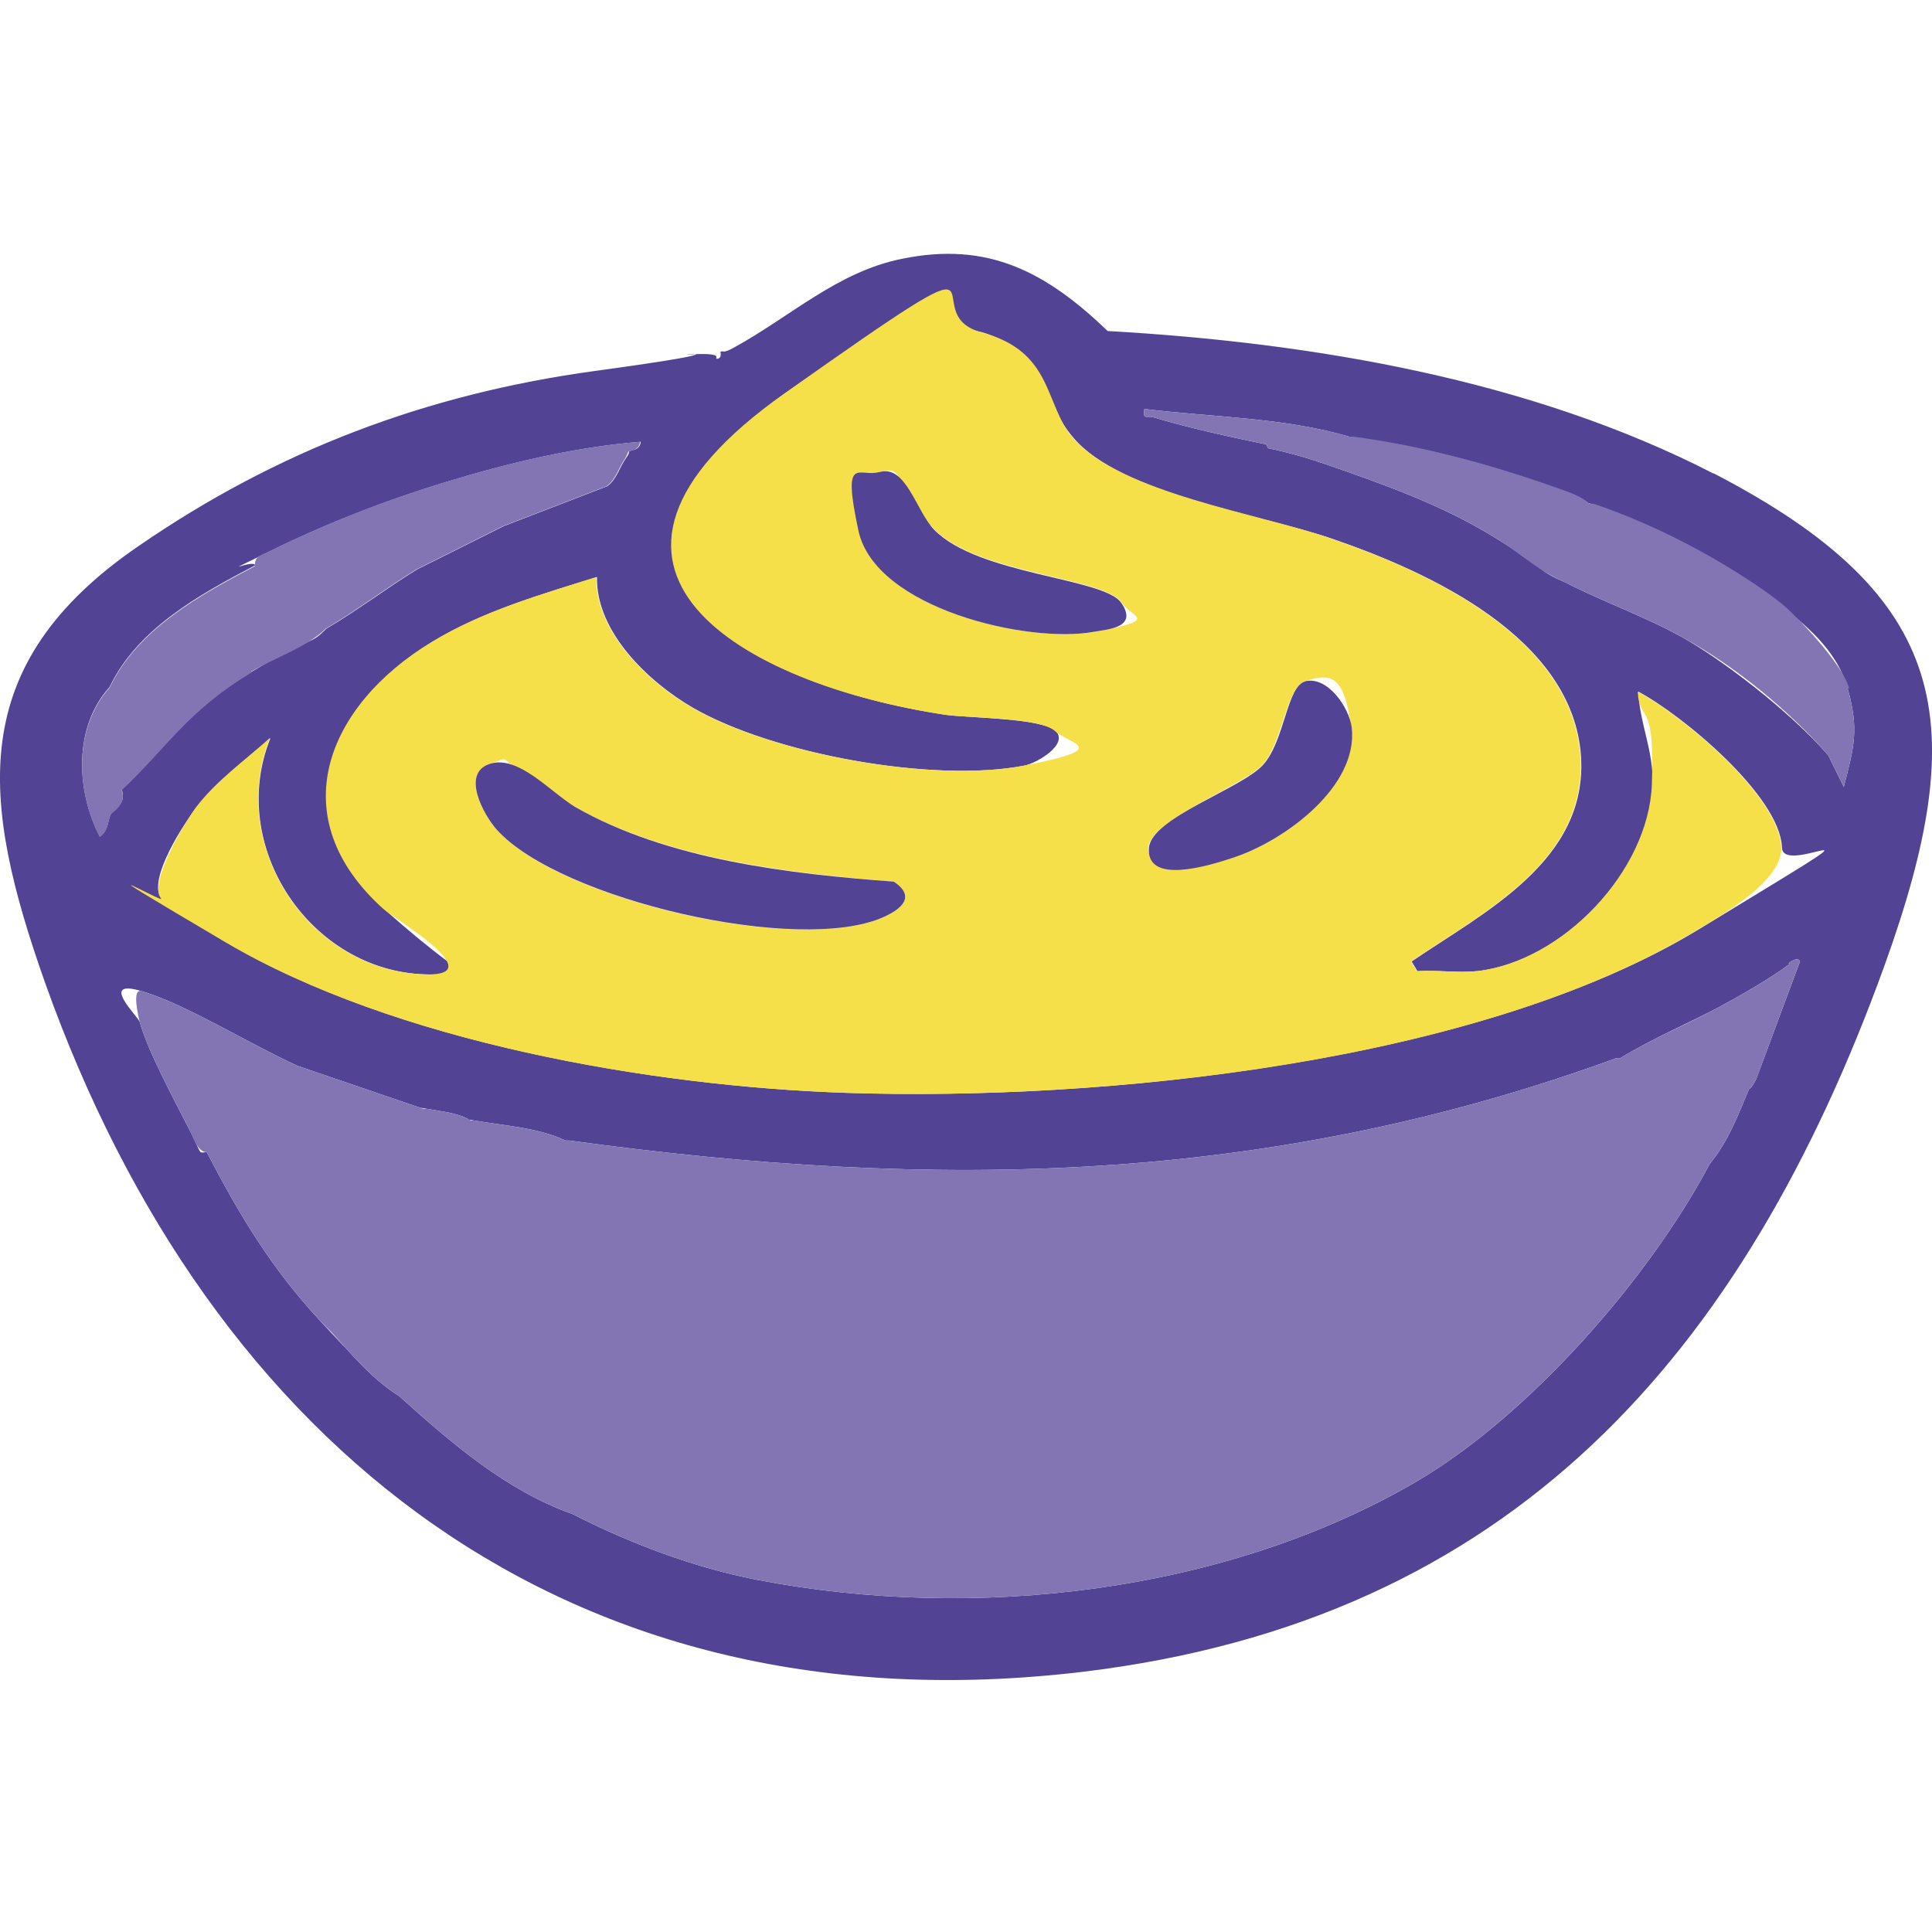 <?xml version="1.0" encoding="UTF-8"?>
<svg id="Lager_1" xmlns="http://www.w3.org/2000/svg" version="1.1" viewBox="0 0 300 300">
  <!-- Generator: Adobe Illustrator 29.3.1, SVG Export Plug-In . SVG Version: 2.1.0 Build 151)  -->
  <defs>
    <style>
      .st0 {
        fill: #8375b4;
      }

      .st1 {
        fill: #f5e04a;
      }

      .st2 {
        fill: #524394;
      }
    </style>
  </defs>
  <path class="st2" d="M266.1,73.5c36.8,19.1,40.2,38.5,26.5,76.5-21.8,60.2-57.8,101.6-124.5,109.6-79.6,9.5-135.4-34.8-161.1-107-10-28.3-12.5-49.3,14.5-67.8,21.5-14.8,44.6-23.6,70.9-27.2s10.3-2.4,15.4-2.6,2.8.8,3.6.7.4-1.1.5-1.1c.4-.2.3.4,2.2-.7,8.7-4.8,16-11.7,25.9-13.7,13.5-2.8,22.5,2.1,32,11.2,31.7,1.8,65.7,7.5,94.2,22.2h-.1ZM229.3,150.8c-2.9.3-6.2-.2-9.2,0l-.9-1.5c11.3-7.7,27.3-15.6,26.3-31.8-1.2-18.5-23.6-28.7-38.8-33.9-11.2-3.8-32.6-6.9-40-15.6-4.5-5.2-6.5-14.3-14.2-16.4-11.3-3.1-21.8,3.2-30.6,9.5-38.4,27.2-6.3,45.2,25,49.9,3.6.5,14.9.5,17,2.5s-2.8,5-4.9,5.4c-14.1,2.7-38.9-1.8-51.4-9-6.9-4-15.1-11.8-14.9-20.3-8.6,2.7-17.8,5.3-25.6,10.1-16.3,9.9-23.4,27.2-7.4,41.5s16.8,10.4,6.4,10.1c-17.9-.5-30.9-19.9-24.1-36.7-3.9,3.5-8.3,6.6-11.5,10.8s-7.5,11.8-5.4,14.1,8.3,5.7,10,6.8c26.3,15.5,66.1,22.4,96.4,23.4,39.5,1.3,98.1-4.6,132.3-25.4s13-7.7,12.9-12.7c-.3-8-15.5-20.6-22.3-24.2.2,5,2.4,9.2,2.2,14.4-.5,13.5-13.9,27.5-27.2,29h-.1ZM209.5,67.8c-10.3-3-21.2-3-31.8-4.3-.3,1.8.4,1,1.4,1.3,5.7,1.7,11.7,3,17.5,4.2l.3.6c3,.6,6.1,1.5,9,2.5,8.9,3.1,17.8,6.2,26.1,11.3s6.7,5.2,11,7c6,3.1,12.4,5.3,18.3,8.6s16.6,11.4,22.6,18.3l2.4,4.9c1.6-6.2,2.4-8.9.6-15.3s-7.1-10.1-9.9-12.6c-3.1-2.7-9.4-6.6-13.3-8.7s-10.9-5.4-16.5-7.3-.4,0-.6,0c-1.3-1.2-3.5-1.9-5.2-2.5-10.2-3.6-20.8-6.5-31.5-7.9s-.4,0-.6,0h.2ZM39.6,87.8c-8.8,4.6-18.3,9.9-22.6,18.9-5.6,6.2-5.2,16.1-1.5,23.2,1.4-1,1.2-2.5,1.7-3.5s2.5-1.5,1.7-3.8c7.2-6.8,10.2-12.3,20.2-18.3s8.7-3.8,11.6-6.7c4.8-2.8,9.5-6.4,14.1-9.2l12.2-6.1,1.2-.6,16.1-6.2c1.4-1,1.9-2.9,2.8-4.2s.4-.9.6-1.2,1.6,0,1.8-1.5c-10.1.8-20.6,3.3-30.4,6.3s-18.9,6.6-27.6,10.9-1.9.7-1.8,2.1h0ZM277.9,149.7c-3.3,2.4-7.3,4.7-11,6.7s-10.4,4.9-15.3,7.9h-.6c-53.9,19.7-105.6,20.6-162.6,12.8h-.6c-4.2-2-9.5-2.3-14.1-3.1s-.4,0-.6,0c-1.9-1.2-4.5-1.4-6.7-1.8s-.4,0-.6,0l-19.6-6.7c-7.3-3.3-17.4-9.6-24.2-11.6s-.5,4-.3,4.8c1.2,4.4,5.4,12.2,7.6,16.5s1.4,3.8,2.8,3.7c5.1,9.8,10,18,17.7,26.3s1.2,1.2,1.8,1.8.4.4.6.6c2.9,3.4,6,6.8,9.8,9.2,8.1,7.3,16.7,14.7,26.9,18.3,8.8,4.5,18.8,8.3,28.6,10.2,34.1,6.6,72.9,1.9,102.2-15.1,17.7-10.3,36.4-31.7,45.8-49.5,2.8-3.3,4.4-7.6,6.1-11.6.3,0,1.1-1.4,1.2-1.8l6.7-18c-.3-.8-1.4,0-1.8.3h.2Z"/>
  <g>
    <path class="st1" d="M229.3,150.8c13.3-1.5,26.7-15.5,27.2-29s-1.9-9.4-2.2-14.4c6.8,3.6,22,16.2,22.3,24.2.2,5.1-8.9,10.3-12.9,12.7-34.2,20.9-92.7,26.7-132.3,25.4-30.3-1-70.1-7.9-96.4-23.4s-9-5.7-10-6.8c-2-2.3,3.7-11.8,5.4-14.1,3.2-4.2,7.6-7.3,11.5-10.8-6.7,16.8,6.2,36.2,24.1,36.7,10.4.3-4.7-8.6-6.4-10.1-16-14.3-8.9-31.6,7.4-41.5,7.9-4.8,17-7.4,25.6-10.1-.2,8.5,8,16.3,14.9,20.3,12.5,7.2,37.3,11.7,51.4,9s7.2-3.3,4.9-5.4-13.4-2-17-2.5c-31.3-4.7-63.5-22.7-25-49.9s19.4-12.5,30.6-9.5,9.7,11.1,14.2,16.4c7.5,8.6,28.9,11.7,40,15.6,15.2,5.2,37.6,15.4,38.8,33.9,1,16.2-15,24.1-26.3,31.8l.9,1.5c2.9-.2,6.3.3,9.2,0h.1ZM136.6,73.3c-3.1.9-3.8,6.3-3.2,9.1,2.5,12.1,26.3,17.6,36.6,15.7s5.8-2.1,4.2-4.5c-2.7-4-22.1-4.4-29-11.3s-4.4-10.2-8.5-9h0ZM202.6,105.8c-2.8.8-3.5,9.7-6.6,13s-17.5,8.5-17.7,12.9,10.7,2.3,13.6,1.3c7.6-2.6,19-10.9,17.9-20s-3.8-8.2-7.3-7.2h.1ZM76.1,118.6c-4.6,1.4-1,8,1.1,10.3,9.8,10.9,46.9,19.4,60,13.5,2.9-1.3,5-3.2,1.6-5.5-16.2-1.3-35.2-3.5-49.5-11.6s-8.8-8.1-13.2-6.7Z"/>
    <g>
      <path class="st0" d="M39,104.3c3.7-2.2,8.7-3.8,11.6-6.7,4.8-2.8,9.5-6.4,14.1-9.2l12.2-6.1,1.2-.6,16.1-6.2c1.4-1,1.9-2.9,2.8-4.2.3-.4.4-.9.6-1.2,0-.1,1.6,0,1.8-1.5-10.1.8-20.6,3.3-30.4,6.3-9.3,2.8-18.9,6.6-27.6,10.9-1.1.5-1.9.7-1.8,2.1-8.8,4.6-18.3,9.9-22.6,18.9-5.6,6.2-5.2,16.1-1.5,23.2,1.4-1,1.2-2.5,1.7-3.5.3-.5,2.5-1.5,1.7-3.8,7.2-6.8,10.2-12.3,20.2-18.3h0Z"/>
      <path class="st0" d="M287.1,106.8c-.9-3.4-7.1-10.1-9.9-12.6-3.1-2.7-9.4-6.6-13.3-8.7-5.3-2.9-10.9-5.4-16.5-7.3h-.6c-1.3-1.2-3.5-1.9-5.2-2.5-10.2-3.6-20.8-6.5-31.5-7.9h-.6c-10.3-3-21.2-3-31.8-4.3-.3,1.8.4,1,1.4,1.3,5.7,1.7,11.7,3,17.5,4.2l.3.6c3,.6,6.1,1.5,9,2.5,8.9,3.1,17.8,6.2,26.1,11.3,4,2.4,6.7,5.2,11,7,6,3.1,12.4,5.3,18.3,8.6,8.1,4.4,16.6,11.4,22.6,18.3l2.4,4.9c1.6-6.2,2.4-8.9.6-15.3h.2Z"/>
      <path class="st0" d="M277.9,149.7c-3.3,2.4-7.3,4.7-11,6.7-5,2.7-10.4,4.9-15.3,7.9h-.6c-53.9,19.7-105.6,20.6-162.6,12.8h-.6c-4.2-2-9.5-2.3-14.1-3.1h-.6c-1.9-1.2-4.5-1.4-6.7-1.8h-.6l-19.6-6.7c-7.3-3.3-17.4-9.6-24.2-11.6-1.6-.5-.5,4-.3,4.8,1.2,4.4,5.4,12.2,7.6,16.5.5,1,1.4,3.8,2.8,3.7,5.1,9.8,10,18,17.7,26.3.6.6,1.2,1.2,1.8,1.8.2.2.4.4.6.6,2.9,3.4,6,6.8,9.8,9.2,8.1,7.3,16.7,14.7,26.9,18.3,8.8,4.5,18.8,8.3,28.6,10.2,34.1,6.6,72.9,1.9,102.2-15.1,17.7-10.3,36.4-31.7,45.8-49.5,2.8-3.3,4.4-7.6,6.1-11.6.3,0,1.1-1.4,1.2-1.8l6.7-18c-.3-.8-1.4,0-1.8.3h.2Z"/>
    </g>
    <path class="st2" d="M76.1,118.6c4.4-1.4,9.5,4.5,13.2,6.7,14.3,8.2,33.3,10.4,49.5,11.6,3.4,2.3,1.3,4.2-1.6,5.5-13.1,5.9-50.2-2.7-60-13.5-2.1-2.3-5.7-8.9-1.1-10.3h0Z"/>
    <path class="st2" d="M136.6,73.3c4.1-1.2,5.7,6.2,8.5,9,6.9,7,26.3,7.4,29,11.3s-2.1,4.1-4.2,4.5c-10.2,1.9-34-3.6-36.6-15.7s.1-8.2,3.2-9.1h0Z"/>
    <path class="st2" d="M202.6,105.8c3.5-.9,6.9,4,7.3,7.2,1,9.2-10.4,17.4-17.9,20s-13.9,3.4-13.6-1.3,14.3-9.2,17.7-12.9,3.7-12.3,6.6-13h-.1Z"/>
  </g>
</svg>